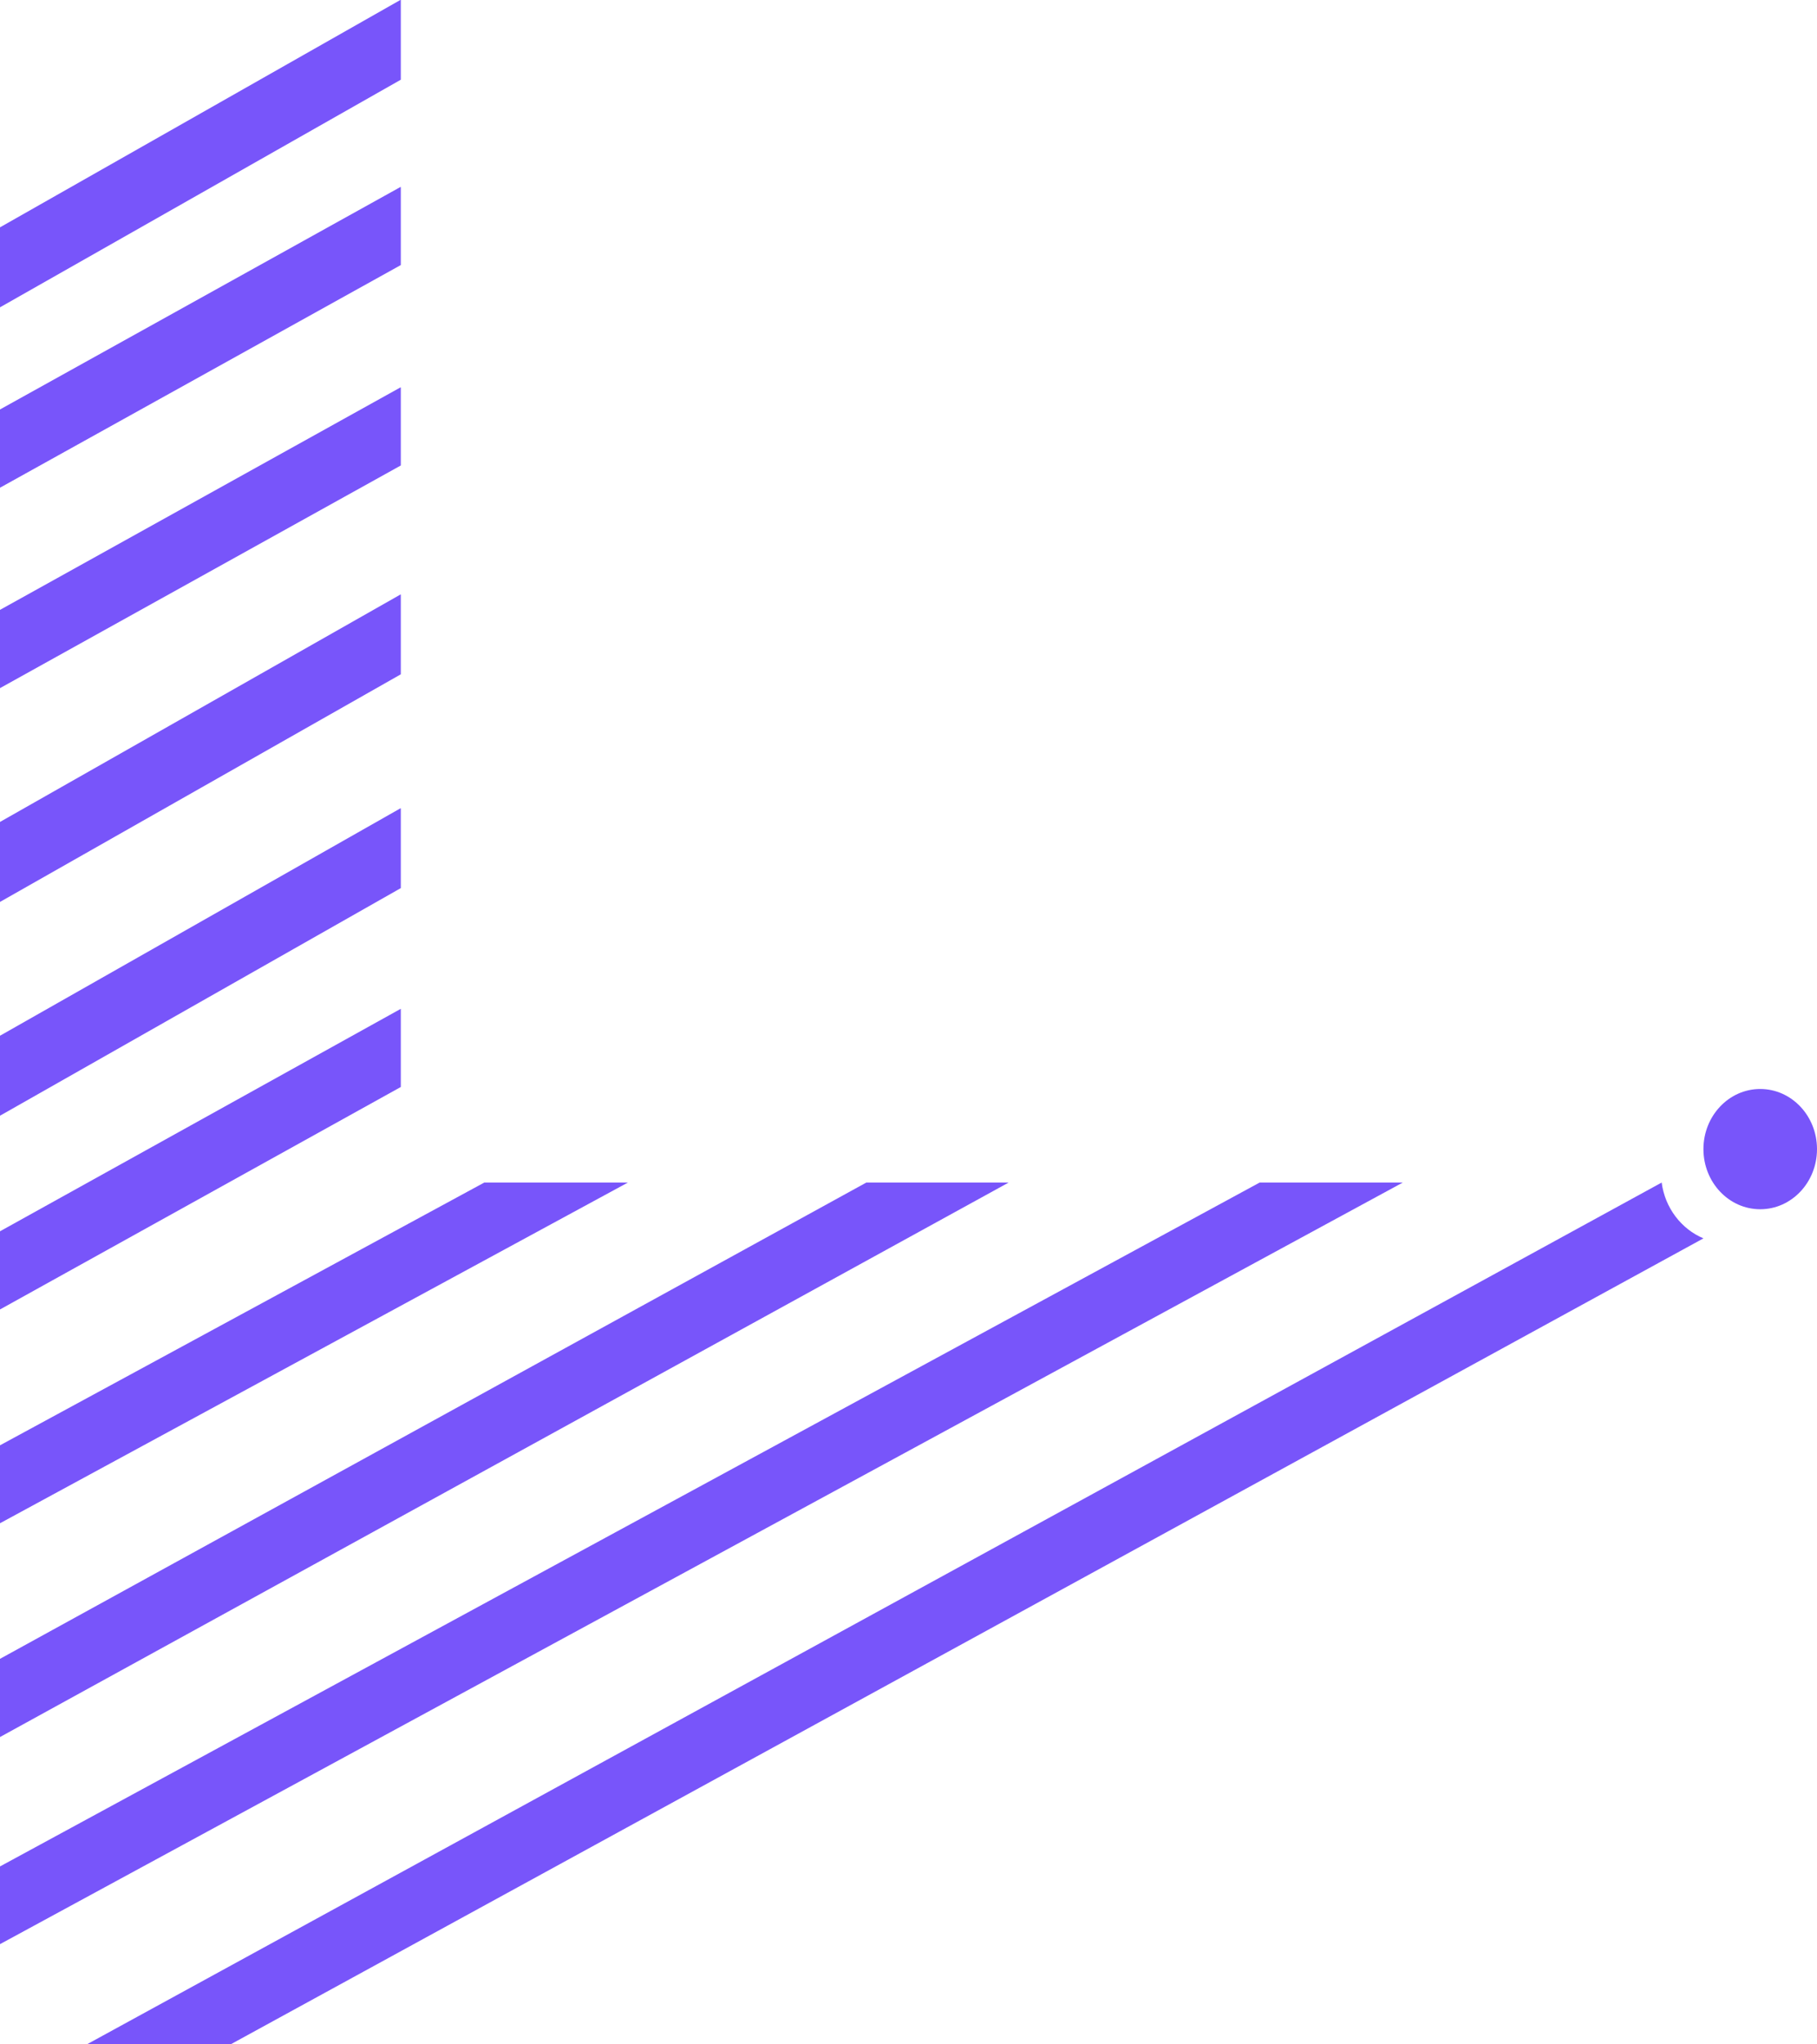<svg width="272" height="306" viewBox="0 0 272 306" fill="none" xmlns="http://www.w3.org/2000/svg">
<path d="M188.574 177L0 279.368V291L210 177H188.574Z" fill="#7855FA"/>
<path d="M129.693 177L0 248.294V260L151 177H129.693Z" fill="#7855FA"/>
<path d="M72.502 177L0 216.334V228L94 177H72.502Z" fill="#7855FA"/>
<path d="M60 151L0 184.299V196L60 162.701V151Z" fill="#7855FA"/>
<path d="M60 121H59.924L0 155.028V167L60 132.931V121Z" fill="#7855FA"/>
<path d="M60 89H59.924L0 123.028V135L60 100.931V89Z" fill="#7855FA"/>
<path d="M60 58H59.924L0 91.288V103L60 69.672V58Z" fill="#7855FA"/>
<path d="M60 28H59.924L0 61.288V73L60 39.672V28Z" fill="#7855FA"/>
<path d="M248.755 177L13 306H34.521L255 185.359C251.68 183.958 249.243 180.803 248.747 177H248.755Z" fill="#7855FA"/>
<path d="M263.5 181C268.194 181 272 176.971 272 172C272 167.029 268.194 163 263.5 163C258.806 163 255 167.029 255 172C255 176.971 258.806 181 263.5 181Z" fill="#7855FA"/>
<path d="M60 0H59.924L0 34.028V46L60 11.931V0Z" fill="#7855FA"/>
</svg>
